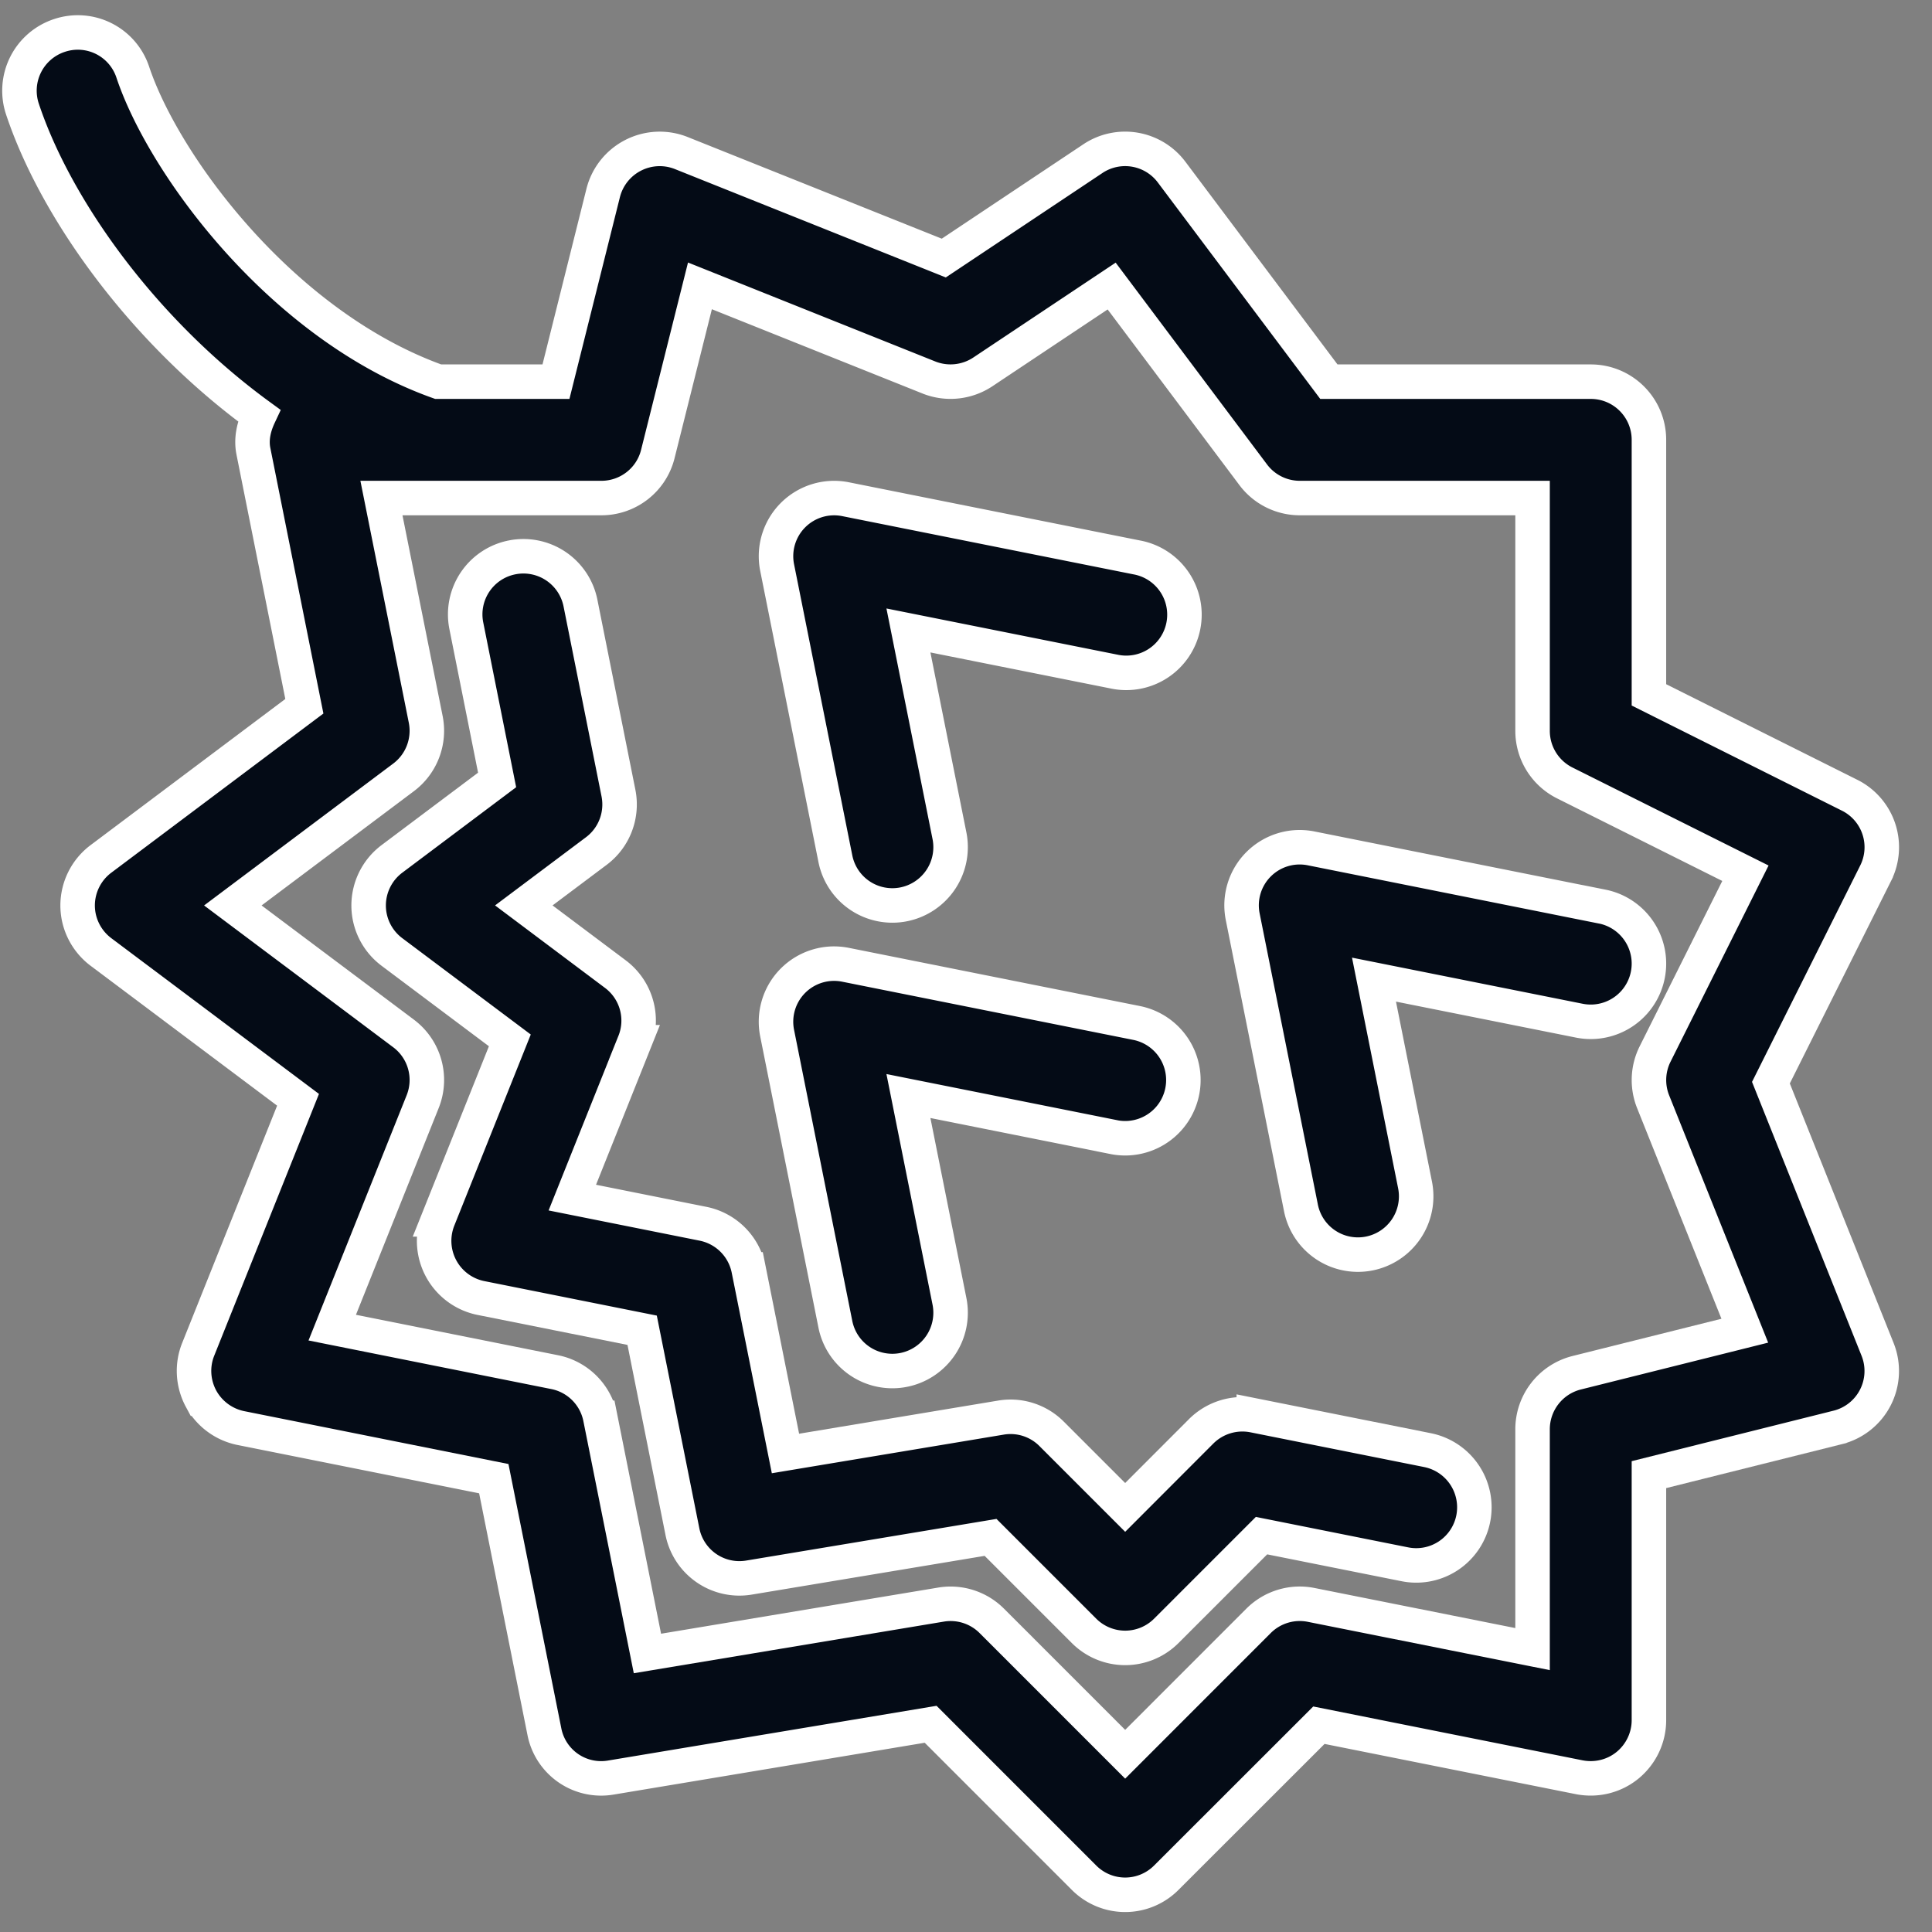 <svg width="56" height="56" fill="none" xmlns="http://www.w3.org/2000/svg"><rect width="100%" height="100%" fill="#808080" stroke="none"/><path d="M44.422 41.426V47.8l-6.417-1.281a1.688 1.688 0 0 0-1.523.46l-3.868 3.869-3.868-3.868a1.687 1.687 0 0 0-1.47-.47l-8.51 1.417-1.366-6.833a1.685 1.685 0 0 0-1.324-1.322L9.63 38.482l2.622-6.552a1.685 1.685 0 0 0-.555-1.975l-4.948-3.71 4.948-3.712c.52-.39.769-1.042.643-1.68l-1.284-6.417h6.376c.774 0 1.45-.526 1.636-1.279l1.22-4.871 6.64 2.657a1.694 1.694 0 0 0 1.561-.164l3.733-2.488 4.103 5.47c.319.426.82.675 1.35.675h6.747v6.748c0 .639.36 1.223.933 1.51l5.237 2.617-2.618 5.24a1.69 1.69 0 0 0-.059 1.379l2.659 6.641L45.7 39.79a1.69 1.69 0 0 0-1.278 1.637zm10.001-2.313l-3.092-7.731 3.035-6.07a1.684 1.684 0 0 0-.756-2.263l-5.815-2.908V12.75c0-.933-.754-1.687-1.687-1.687h-7.59l-4.555-6.07a1.684 1.684 0 0 0-2.286-.394L27.356 7.48l-7.611-3.045a1.69 1.69 0 0 0-2.262 1.16l-1.368 5.468H12.7C8.175 9.445 4.752 4.793 3.85 2.095A1.678 1.678 0 0 0 1.717 1.03 1.685 1.685 0 0 0 .651 3.163c.97 2.91 3.507 6.435 6.859 8.881-.153.326-.236.678-.165 1.035l1.477 7.392-5.895 4.424a1.69 1.69 0 0 0-.677 1.35c0 .53.252 1.03.677 1.349l5.712 4.284-2.895 7.235c-.186.464-.154.988.084 1.43a1.7 1.7 0 0 0 1.152.85l7.333 1.467 1.466 7.33a1.676 1.676 0 0 0 1.93 1.333l9.266-1.544 4.446 4.447a1.683 1.683 0 0 0 2.385 0l4.423-4.42 7.549 1.509c.5.096 1.01-.03 1.4-.35.39-.322.617-.799.617-1.305v-7.117l5.47-1.368a1.686 1.686 0 0 0 1.158-2.262z" fill="#040B16" stroke="#fff"/><path d="M41.379 42.033l-5.037-1.007a1.693 1.693 0 0 0-1.524.46l-2.204 2.207-2.133-2.133a1.681 1.681 0 0 0-1.469-.47l-6.245 1.04-1.067-5.336a1.686 1.686 0 0 0-1.323-1.323l-3.788-.758 1.801-4.503a1.683 1.683 0 0 0-.555-1.976l-2.652-1.99 2.1-1.575c.522-.39.77-1.045.643-1.683l-1.101-5.507a1.686 1.686 0 0 0-1.986-1.322 1.684 1.684 0 0 0-1.322 1.983l.892 4.467-3.048 2.288a1.69 1.69 0 0 0-.676 1.35c0 .53.25 1.03.676 1.349l3.417 2.562-2.076 5.189a1.69 1.69 0 0 0 1.236 2.278l4.675.935 1.167 5.836a1.684 1.684 0 0 0 1.93 1.333l7.002-1.165 2.709 2.709a1.686 1.686 0 0 0 2.385 0l2.76-2.76 4.151.83a1.684 1.684 0 0 0 1.986-1.323 1.69 1.69 0 0 0-1.325-1.985zm5.06-15.755l-8.434-1.687a1.684 1.684 0 0 0-1.984 1.983l1.687 8.434a1.684 1.684 0 0 0 1.984 1.325 1.69 1.69 0 0 0 1.324-1.986l-1.19-5.952 5.952 1.19a1.686 1.686 0 1 0 .661-3.308z" fill="#040B16" stroke="#fff"/><path d="M32.283 32.96a1.686 1.686 0 1 0 .661-3.309l-8.434-1.686a1.684 1.684 0 0 0-1.984 1.983l1.687 8.434a1.684 1.684 0 0 0 1.984 1.325 1.69 1.69 0 0 0 1.324-1.986l-1.19-5.952 5.952 1.19zm-8.07-8.073a1.684 1.684 0 0 0 1.984 1.325 1.69 1.69 0 0 0 1.324-1.986l-1.19-5.952 5.952 1.19a1.687 1.687 0 1 0 .661-3.308L24.51 14.47a1.685 1.685 0 0 0-1.984 1.983l1.687 8.434z" fill="#040B16" stroke="#fff"/></svg>